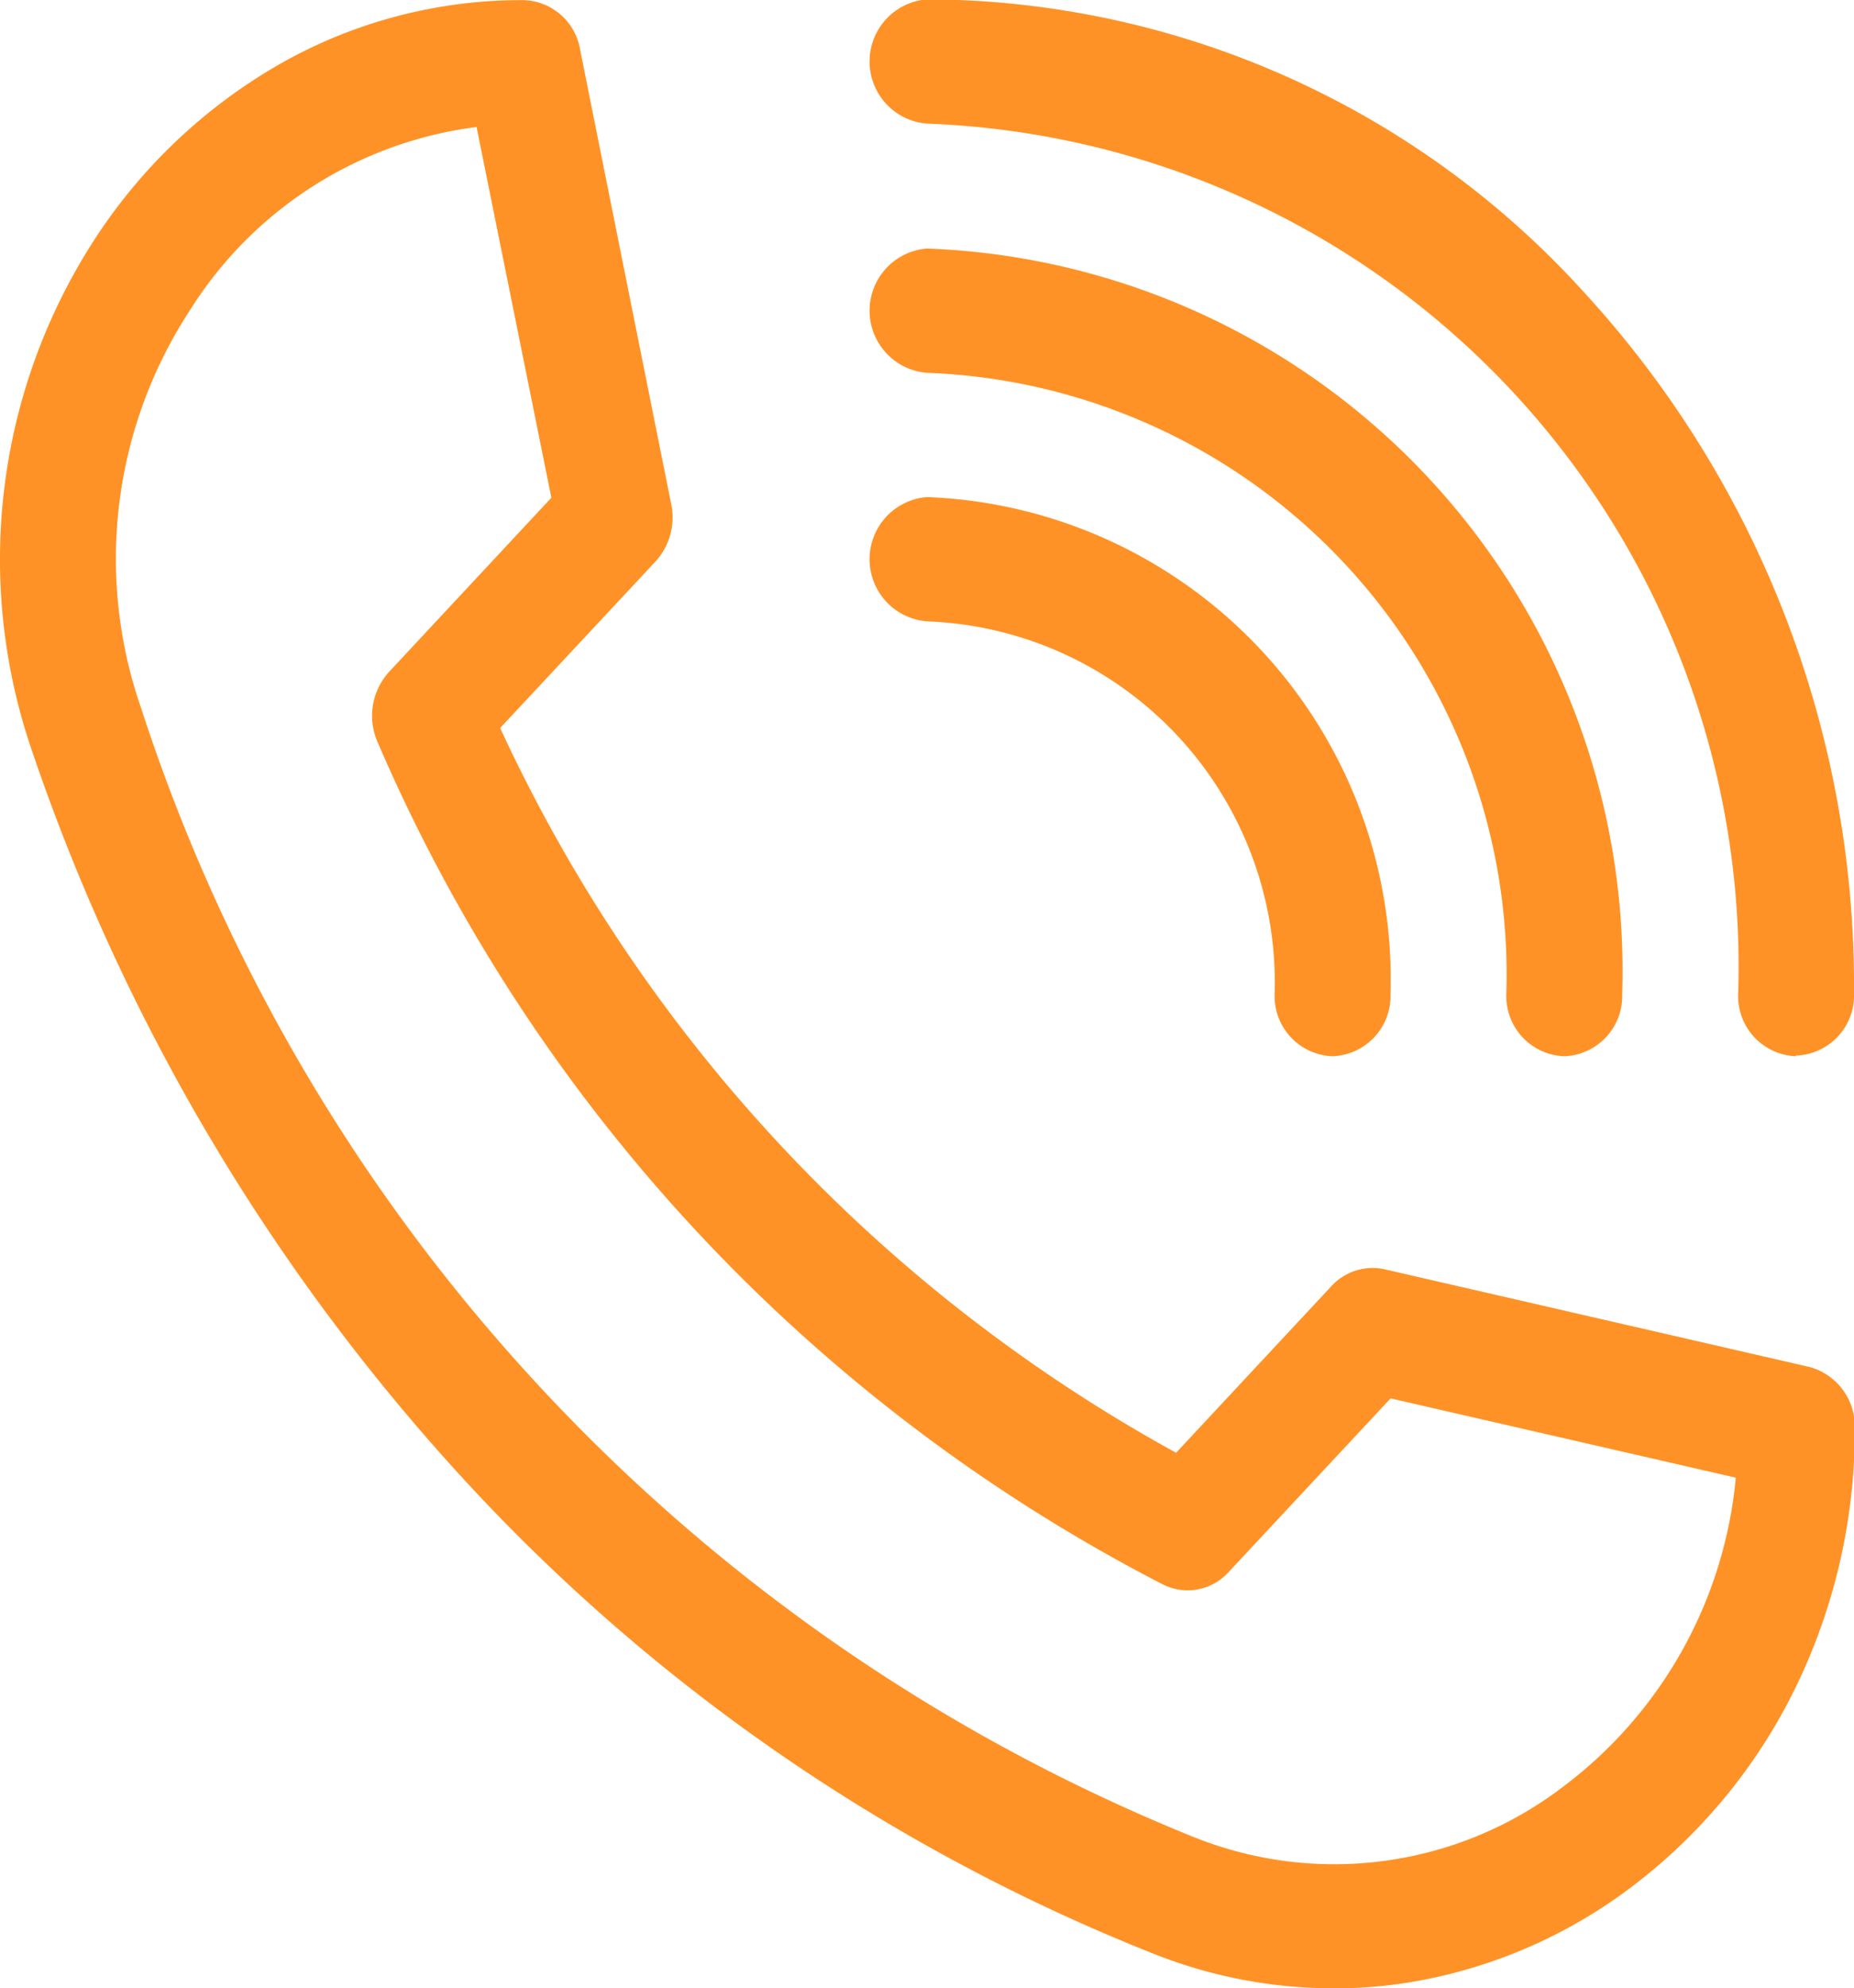 <svg id="Group_2022" data-name="Group 2022" xmlns="http://www.w3.org/2000/svg" width="14.227" height="15.248" viewBox="0 0 14.227 15.248">
  <path id="Path_20870" data-name="Path 20870" d="M10.226,512a3.732,3.732,0,0,1-1.36-.26,14.416,14.416,0,0,1-5.266-3.6A15.725,15.725,0,0,1,.243,502.5a4.511,4.511,0,0,1,.485-3.914,4.153,4.153,0,0,1,1.389-1.325,3.747,3.747,0,0,1,1.9-.508.453.453,0,0,1,.435.377l.7,3.49a.5.5,0,0,1-.12.437l-1.193,1.278a12.15,12.15,0,0,0,5.187,5.558l1.192-1.278a.429.429,0,0,1,.408-.129l3.256.748a.471.471,0,0,1,.352.466,4.5,4.5,0,0,1-.474,2.033,4.25,4.25,0,0,1-1.237,1.488,3.864,3.864,0,0,1-1.717.735,3.72,3.72,0,0,1-.574.045ZM3.658,497.726a3.051,3.051,0,0,0-2.2,1.406,3.482,3.482,0,0,0-.377,3.042,14,14,0,0,0,8.09,8.67,2.893,2.893,0,0,0,2.838-.4,3.348,3.348,0,0,0,1.312-2.36l-2.649-.608-1.245,1.334a.423.423,0,0,1-.5.094,13.07,13.07,0,0,1-6.028-6.46.5.5,0,0,1,.088-.54l1.245-1.335Z" transform="translate(-0.001 -496.752)" fill="#ff9226"/>
  <path id="Path_20871" data-name="Path 20871" d="M13.783,504.852a.461.461,0,0,1-.444-.476A6.468,6.468,0,0,0,7.114,497.7a.478.478,0,0,1,0-.953,6.835,6.835,0,0,1,5.03,2.233,7.858,7.858,0,0,1,2.084,5.391.461.461,0,0,1-.445.476Z" transform="translate(-0.001 -496.752)" fill="#ff9226"/>
  <path id="Path_20872" data-name="Path 20872" d="M12.005,504.852a.461.461,0,0,1-.445-.476,4.619,4.619,0,0,0-4.446-4.765.478.478,0,0,1,0-.953,5.543,5.543,0,0,1,5.335,5.718A.461.461,0,0,1,12.005,504.852Z" transform="translate(-0.001 -496.752)" fill="#ff9226"/>
  <path id="Path_20873" data-name="Path 20873" d="M10.226,504.852a.461.461,0,0,1-.444-.476,2.772,2.772,0,0,0-2.668-2.859.478.478,0,0,1,0-.953,3.7,3.7,0,0,1,3.557,3.812A.461.461,0,0,1,10.226,504.852Z" transform="translate(-0.001 -496.752)" fill="#ff9226"/>
</svg>
